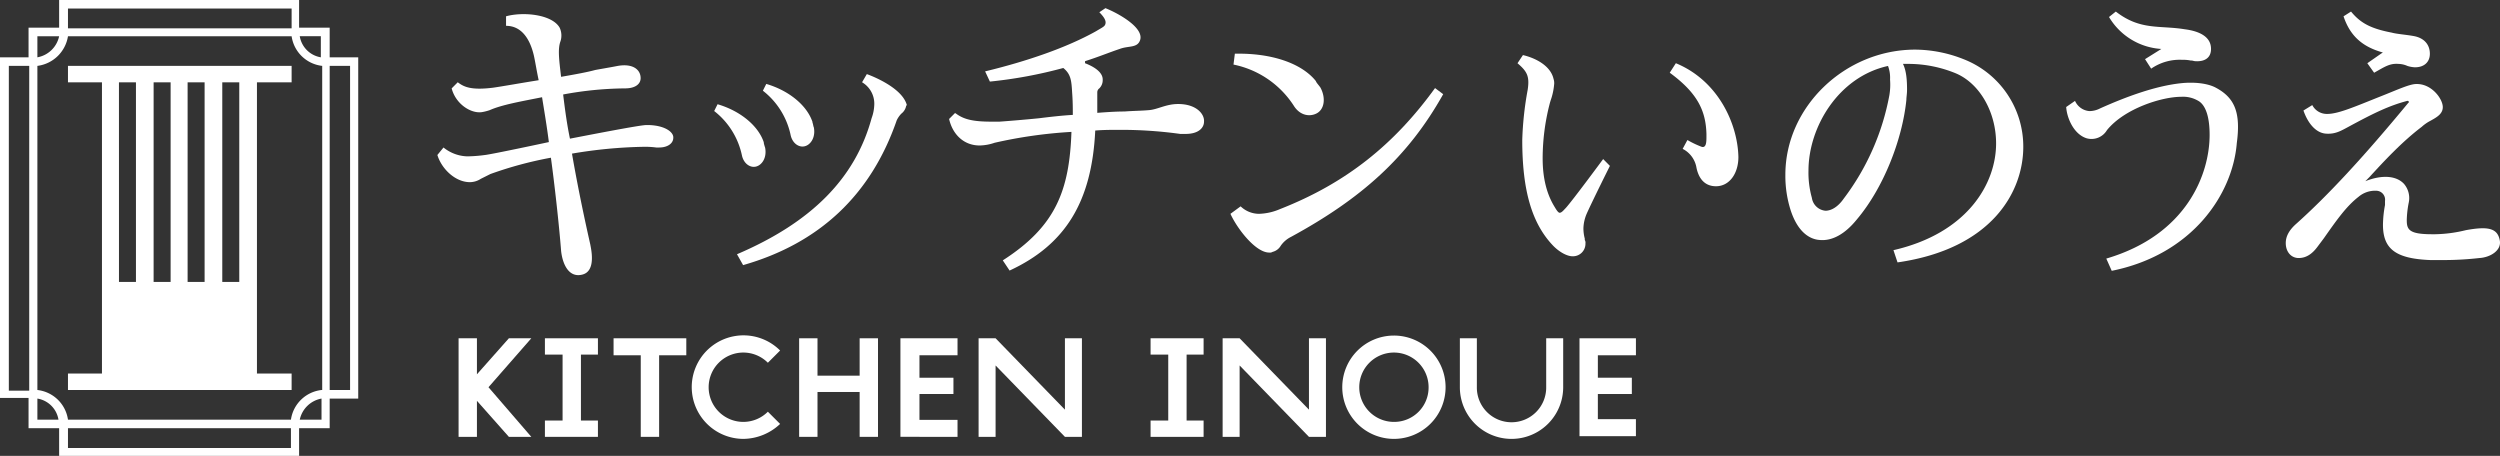 <svg xmlns="http://www.w3.org/2000/svg" width="664" height="121.082" viewBox="0 0 664 121.082">
  <rect x="0" y="0" width="664" height="121.082" fill="#333333" stroke="none"/>
  <g id="グループ_35403" data-name="グループ 35403" transform="translate(-32 -31.91)">
    <g id="グループ_35371" data-name="グループ 35371" transform="translate(32 31.91)">
      <path id="パス_15674" data-name="パス 15674" d="M18.054,21.872h9.027V99.21H18.054v4.374h59.4V99.21H68.246V21.872h9.208V17.5h-59.4Zm40.983,0h4.514V74.889H59.038Zm-9.208,0h4.514V74.889H49.83Zm-9.027,0h4.514V74.889H40.8Zm-9.208,0h4.514V74.889H31.6Zm55.969-6.649V7.349H79.439V0H15.707V7.349H7.583v7.874H0v90.462H7.583v8.049h8.124v7.349H79.439v-7.349h8.124v-7.874h7.583V15.223Zm-2.347-5.6v5.6a6.788,6.788,0,0,1-5.6-5.6ZM18.054,2.275h59.4V7.524h-59.4ZM9.93,9.624h5.777a7.217,7.217,0,0,1-5.777,5.6ZM2.347,103.585V17.5H7.763V103.76H2.347Zm7.583,7.874v-5.6a6.788,6.788,0,0,1,5.6,5.6Zm67.343,2.275v5.249H18.054v-5.249H77.273Zm8.124-2.275H79.62a7.217,7.217,0,0,1,5.777-5.6Zm0-7.874a9.248,9.248,0,0,0-8.124,7.874H18.054a9.246,9.246,0,0,0-8.124-7.874V17.5a9.431,9.431,0,0,0,8.124-7.874h59.4A9.246,9.246,0,0,0,85.578,17.5v86.087Zm7.583,0H87.564V17.5H92.98Z" fill="#fff"/>
    </g>
    <g id="グループ_35372" data-name="グループ 35372" transform="translate(153.799 121.036)">
      <path id="パス_15675" data-name="パス 15675" d="M180.5,51.9h4.514l18.415,18.957h0V51.9h4.514V78.079h-4.514L185.014,59.122h0V78.079H180.5Z" transform="translate(22.431 -51.178)" fill="#fff"/>
      <path id="パス_15676" data-name="パス 15676" d="M233,51.9h14.985v4.514h-10.11v5.958H246.9V66.7h-9.027v6.68h10.11V77.9H233Z" transform="translate(64.717 -51.178)" fill="#fff"/>
      <path id="パス_15677" data-name="パス 15677" d="M211.821,51.5a13.721,13.721,0,1,0,13.721,13.721A13.715,13.715,0,0,0,211.821,51.5Zm0,22.929a9.208,9.208,0,1,1,9.208-9.208A9.131,9.131,0,0,1,211.821,74.429Z" transform="translate(36.607 -51.5)" fill="#fff"/>
      <path id="パス_15678" data-name="パス 15678" d="M183.983,56.233V51.9H169.9v4.333h4.694V73.746H169.9v4.333h14.083V73.746h-4.514V56.233Z" transform="translate(13.894 -51.178)" fill="#fff"/>
      <path id="パス_15679" data-name="パス 15679" d="M238.329,51.9v13a9.208,9.208,0,1,1-18.415,0v-13H215.4v13h0a13.721,13.721,0,0,0,27.443,0v-13Z" transform="translate(50.541 -51.178)" fill="#fff"/>
      <path id="パス_15680" data-name="パス 15680" d="M98.122,56.414H90.9V51.9h19.318v4.514H103V78.079H98.122Z" transform="translate(-49.736 -51.178)" fill="#fff"/>
      <path id="パス_15681" data-name="パス 15681" d="M118.2,51.9h4.875v9.93h11.194V51.9h4.875V78.079h-4.875V66.163H123.075V78.079H118.2Z" transform="translate(-27.747 -51.178)" fill="#fff"/>
      <path id="パス_15682" data-name="パス 15682" d="M144.6,51.9h4.514l18.415,18.957h0V51.9h4.514V78.079h-4.514L149.114,59.122h0V78.079H144.6Z" transform="translate(-6.484 -51.178)" fill="#fff"/>
      <path id="パス_15683" data-name="パス 15683" d="M133.1,51.9h15.166v4.514H138.155v5.958h9.027V66.7h-9.027v6.861h10.111v4.514H133.1Z" transform="translate(-15.746 -51.178)" fill="#fff"/>
      <path id="パス_15684" data-name="パス 15684" d="M94.882,56.233V51.9H80.8v4.333h4.694V73.746H80.8v4.333H94.882V73.746H90.369V56.233Z" transform="translate(-57.871 -51.178)" fill="#fff"/>
      <path id="パス_15685" data-name="パス 15685" d="M122.621,71.721a9.208,9.208,0,1,1,0-13l3.25-3.25a13.749,13.749,0,1,0-9.749,23.471,14.43,14.43,0,0,0,9.749-3.972Z" transform="translate(-40.473 -51.5)" fill="#fff"/>
      <path id="パス_15686" data-name="パス 15686" d="M87.418,51.9H81.46l-8.486,9.569V51.9H68.1V78.079h4.875V68.51l8.486,9.569h5.958L76.044,64.9Z" transform="translate(-68.1 -51.178)" fill="#fff"/>
    </g>
    <path id="パス_15687" data-name="パス 15687" d="M121.03,31.544h-.9c-1.625,0-14.624,2.528-20.221,3.611-.722-3.43-1.264-7.222-1.805-11.735A93.282,93.282,0,0,1,114.53,21.8c2.889,0,4.153-1.264,4.153-2.708,0-2.347-2.167-3.972-6.139-3.25-1.805.361-5.055.9-5.958,1.083-1.986.542-4.875,1.083-9.027,1.805-.542-4.514-.9-7.4-.181-9.388A4.952,4.952,0,0,0,97.2,5.727c-1.986-3.611-9.749-4.333-14.263-3.069V5.185h0c3.972,0,6.319,3.25,7.4,7.944.361,1.625.722,3.972,1.264,6.5-5.6.9-9.569,1.625-12.1,1.986-5.777.722-7.763-.181-9.388-1.444h0L68.491,21.8c1.083,4.153,5.055,6.68,7.944,6.319a12.609,12.609,0,0,0,2.167-.542c3.25-1.444,8.486-2.347,13.9-3.43.542,3.43,1.264,7.583,1.805,11.916,0,0-15.166,3.25-16.971,3.43a38.121,38.121,0,0,1-4.694.361A10.51,10.51,0,0,1,66.325,37.5h0L64.7,39.488c1.083,3.611,4.694,7.222,8.666,7.222a5.456,5.456,0,0,0,2.889-.9l2.528-1.264A101.241,101.241,0,0,1,94.851,40.21c.9,6.5,2.167,17.693,2.708,24.735.361,3.43,1.986,7.222,5.6,6.319,3.791-.9,2.347-6.861,2.167-7.944-.361-1.625-2.889-12.638-4.875-24.193a124.932,124.932,0,0,1,18.777-1.805,23.018,23.018,0,0,1,3.611.181h.722c2.528,0,3.791-1.264,3.791-2.528C127.529,33.53,125.363,31.725,121.03,31.544Z" transform="translate(83.469 33.585)" fill="#fff"/>
    <path id="パス_15688" data-name="パス 15688" d="M118.78,26.191V26.01c-1.444-4.333-6.139-8.305-12.277-10.11h0l-.9,1.805A20.214,20.214,0,0,1,113,29.621c.542,2.167,2.167,3.069,3.43,2.889,1.625-.181,3.25-2.167,2.708-5.055A11.505,11.505,0,0,1,118.78,26.191Z" transform="translate(116.084 43.693)" fill="#fff"/>
    <path id="パス_15689" data-name="パス 15689" d="M125.98,23.091V22.91c-1.444-4.333-6.138-8.305-12.277-10.11h0l-.9,1.805a20.214,20.214,0,0,1,7.4,11.916c.542,2.167,2.166,3.069,3.43,2.889,1.625-.181,3.25-2.167,2.708-5.055C126.16,23.994,126.16,23.452,125.98,23.091Z" transform="translate(121.818 41.398)" fill="#fff"/>
    <path id="パス_15690" data-name="パス 15690" d="M204.426,15.487l-.181-.361c-3.791-4.694-11.735-7.4-21.3-7.222h-.181l-.361,2.889a24.955,24.955,0,0,1,16.068,11.013c1.625,2.528,4.152,2.889,5.958,1.986,2.166-1.083,2.528-4.153,1.083-6.861C205.149,16.389,204.788,16.028,204.426,15.487Z" transform="translate(177.211 38.268)" fill="#fff"/>
    <path id="パス_15691" data-name="パス 15691" d="M154.136,19.805c-1.264-5.055-10.652-8.305-10.652-8.305l-1.264,2.167a6.6,6.6,0,0,1,3.25,5.777,11.436,11.436,0,0,1-.722,3.791C140.415,39.123,128.86,50.859,109,59.344l1.625,2.889c20.221-5.777,33.942-18.6,40.8-38.456a6.486,6.486,0,0,1,1.264-1.805,3.349,3.349,0,0,0,1.264-2.167Z" transform="translate(118.744 40.092)" fill="#fff"/>
    <path id="パス_15692" data-name="パス 15692" d="M236.344,13.6c-10.833,14.985-23.651,25.276-41.164,32.137a15.138,15.138,0,0,1-5.6,1.264,7.117,7.117,0,0,1-4.875-1.986L182,47c1.805,3.972,6.68,10.291,10.291,10.291a1.353,1.353,0,0,0,.9-.181,3.49,3.49,0,0,0,2.167-1.625,7.3,7.3,0,0,1,2.708-2.347c18.6-10.11,31.053-21.124,40.442-37.914Z" transform="translate(176.804 41.701)" fill="#fff"/>
    <path id="パス_15693" data-name="パス 15693" d="M247.149,35.723s-8.124,11.013-9.93,13c-.542.542-1.083,1.264-1.625,1.264-.18,0-.542-.181-1.264-1.444q-3.25-5.145-3.25-13a58.249,58.249,0,0,1,1.805-14.263c.181-.722.361-1.264.542-1.805a17.241,17.241,0,0,0,.722-3.791,3.526,3.526,0,0,0-.18-1.264c-.722-3.25-4.333-5.416-8.125-6.319L224.4,10.267c2.528,2.167,3.25,3.43,2.708,7.041a86.954,86.954,0,0,0-1.444,13.36c0,13.36,2.527,22.207,8.3,28.165,1.625,1.625,3.611,2.708,5.055,2.708a3.32,3.32,0,0,0,3.43-3.43,1.353,1.353,0,0,0-.181-.9v-.361a10.928,10.928,0,0,1-.361-2.708,10.564,10.564,0,0,1,.9-3.972c1.625-3.611,6.138-12.638,6.138-12.638Z" transform="translate(210.648 38.436)" fill="#fff"/>
    <path id="パス_15694" data-name="パス 15694" d="M248.525,9.3,246.9,11.828c7.4,5.416,9.569,10.11,9.749,16.249V28.8c0,1.264,0,3.069-1.264,2.708a25.648,25.648,0,0,1-3.791-1.805l-1.264,2.347a6.89,6.89,0,0,1,3.611,4.694c.542,3.069,2.167,5.236,5.236,5.236,3.611,0,5.958-3.43,5.958-7.763C264.954,25.549,259.9,13.994,248.525,9.3Z" transform="translate(228.583 39.398)" fill="#fff"/>
    <path id="パス_15695" data-name="パス 15695" d="M332.141,6.394c-6.68-1.083-11.735.361-18.235-4.694L312.1,3.144A17.379,17.379,0,0,0,326,11.63l-4.333,2.708,1.625,2.528a13.346,13.346,0,0,1,8.305-2.347,9.54,9.54,0,0,1,2.167.181h.18c.361,0,.722.181,1.083.181,2.708.181,4.333-1.083,4.152-3.611C339,8.561,336.474,6.936,332.141,6.394Z" transform="translate(280.055 33.28)" fill="#fff"/>
    <path id="パス_15696" data-name="パス 15696" d="M345.339,14.044c-2.167-1.083-5.6-1.444-9.027-1.083-6.86.722-14.624,3.611-21.485,6.68a6.19,6.19,0,0,1-2.889.722,4.57,4.57,0,0,1-3.792-2.708h0L305.8,19.279c.18,2.889,1.986,7.222,5.416,8.305a4.765,4.765,0,0,0,5.416-2.167c4.694-5.777,14.624-8.847,19.679-8.847a7.932,7.932,0,0,1,4.875,1.264c1.986,1.444,2.708,4.875,2.708,8.847,0,10.291-5.958,26.54-27.443,32.859l1.444,3.25c21.485-4.333,32.137-20.4,33.22-33.942C352.2,20.724,350.575,16.752,345.339,14.044Z" transform="translate(274.98 41.051)" fill="#fff"/>
    <path id="パス_15697" data-name="パス 15697" d="M365.2,8.2c-1.986-.361-4.514-.542-5.777-.9-5.6-1.083-8.305-2.528-10.833-5.6L346.6,2.964c1.805,5.416,5.236,8.124,10.291,9.569h.181l-4.153,2.889,1.805,2.528c2.889-1.625,4.152-2.528,6.5-2.347a6.232,6.232,0,0,1,2.347.542,7.681,7.681,0,0,0,1.986.361c2.528,0,3.972-1.444,3.972-3.611S368.265,8.741,365.2,8.2Z" transform="translate(307.843 33.28)" fill="#fff"/>
    <path id="パス_15698" data-name="パス 15698" d="M385.944,51.817A36.7,36.7,0,0,1,377.82,52.9h-.9c-6.139,0-6.68-1.264-6.68-3.791a26.641,26.641,0,0,1,.542-4.694,5.8,5.8,0,0,0-1.264-4.875c-1.986-2.167-5.777-2.528-10.291-.722l1.083-1.083c3.972-4.333,8.666-9.388,13.9-13.36a10.855,10.855,0,0,1,2.347-1.625c1.625-.9,3.25-1.805,3.25-3.611,0-2.167-2.889-6.139-6.861-6.139h-.181c-1.805,0-5.236,1.625-9.388,3.25-7.222,2.889-11.374,4.694-14.263,4.694a4.344,4.344,0,0,1-3.972-2.347l-2.347,1.444c1.263,3.611,3.43,5.958,5.958,6.139s3.972-.722,6.319-1.986c6.68-3.611,10.472-5.416,15.166-6.68.542-.181.722.361.361.542C358.682,32.5,349.113,42.79,340.808,50.192c-1.805,1.625-2.708,3.25-2.708,5.055,0,2.347,1.444,3.972,3.43,3.972s3.611-1.083,5.055-3.069l1.625-2.167c3.43-4.875,5.958-8.486,9.208-11.013a6.79,6.79,0,0,1,4.694-1.625,2.377,2.377,0,0,1,2.347,2.708v1.083a30.29,30.29,0,0,0-.542,5.236c0,6.5,3.43,9.027,12.638,9.388h3.611a86.757,86.757,0,0,0,9.388-.542c2.889-.181,5.777-1.986,5.417-4.514C394.43,51.275,391.9,50.734,385.944,51.817Z" transform="translate(300.998 41.224)" fill="#fff"/>
    <path id="パス_15699" data-name="パス 15699" d="M201.243,26.657c-3.25,0-5.416,1.444-7.764,1.625-1.986.181-4.152.181-6.5.361-2.347,0-4.875.181-7.222.361V23.587A1.287,1.287,0,0,1,180.3,22.5a3.04,3.04,0,0,0,.9-2.167v-.181c0-1.986-2.347-3.43-4.694-4.333v-.542c3.43-1.083,6.5-2.347,9.208-3.25,2.347-.9,4.694-.181,5.416-2.347,1.083-3.25-5.6-7.041-9.208-8.486L180.3,2.283c1.444,1.444,1.805,2.347,1.625,3.069s-.722.9-2.528,1.986c-7.763,4.333-18.235,7.944-29.429,10.652h0l1.264,2.708a119.585,119.585,0,0,0,19.5-3.611c1.986,1.625,2.166,3.25,2.347,6.5.181,2.347.181,4.153.181,5.958-3.069.181-6.139.542-9.027.9-3.611.361-7.944.722-10.472.9h-1.986c-4.875,0-7.4-.542-9.569-2.167a.177.177,0,0,1-.18-.181L140.4,30.629c.9,3.972,3.791,7.041,8.125,7.041a12.859,12.859,0,0,0,3.972-.722,124.025,124.025,0,0,1,20.4-2.889c-.542,15.527-4.152,25.1-18.235,34.123l1.805,2.708c14.8-6.861,21.846-18.235,22.749-37.192,2.166-.181,4.333-.181,6.5-.181A114.293,114.293,0,0,1,201.785,34.6h1.444c3.43,0,4.875-1.625,4.875-3.25C208.285,29.365,206.118,26.657,201.243,26.657Z" transform="translate(143.68 32.88)" fill="#fff"/>
    <path id="パス_15700" data-name="パス 15700" d="M311.4,9.828A35.232,35.232,0,0,0,298.584,7.3c-18.6,0-34.484,15.166-34.484,33.22a30.073,30.073,0,0,0,1.444,9.569c1.986,5.958,5.236,7.583,7.583,7.763,3.43.361,6.86-1.625,9.93-5.416,7.041-8.305,12.1-21.124,13.18-31.776,0-.722.18-1.625.18-2.708,0-2.528-.18-5.055-1.083-6.861h1.805a33.193,33.193,0,0,1,12.277,2.528c6.319,2.708,10.652,10.291,10.652,18.6,0,10.652-7.583,23.832-27.262,28.345l1.083,3.25c25.1-3.611,33.4-18.777,33.4-30.692A24.893,24.893,0,0,0,311.4,9.828ZM291.723,19.4a65.059,65.059,0,0,1-12.1,27.443c-1.625,2.347-3.43,3.25-4.875,3.25a4.019,4.019,0,0,1-3.611-3.43,24.775,24.775,0,0,1-.9-7.222c0-11.555,7.944-24.915,21.124-27.8a8.885,8.885,0,0,1,.541,3.611A16.955,16.955,0,0,1,291.723,19.4Z" transform="translate(242.095 37.789)" fill="#fff"/>
  </g>
</svg>
